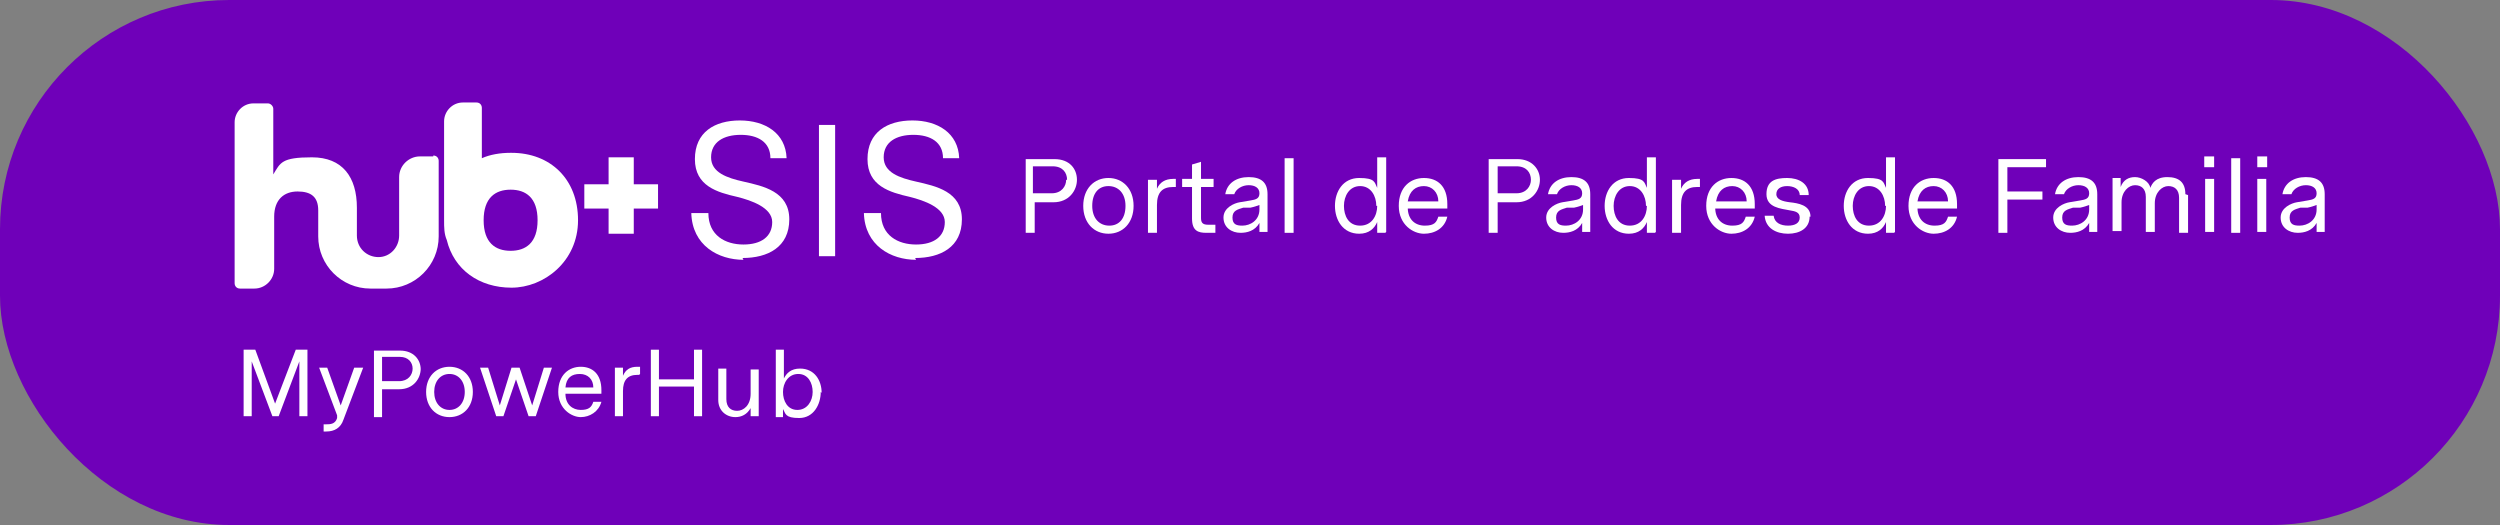 <?xml version="1.0" encoding="UTF-8"?>
<svg id="Capa_1" xmlns="http://www.w3.org/2000/svg" version="1.1" viewBox="0 0 278.1 58.4">
  <rect x="0" y="0" width="278.1" height="58.4" fill="#808080" stroke="none"/>
  <!-- Generator: Adobe Illustrator 29.8.1, SVG Export Plug-In . SVG Version: 2.1.1 Build 2)  -->
  <defs>
    <style>
      .st0 {
        fill: #fff;
      }

      .st1 {
        fill: #6f00b9;
      }
    </style>
  </defs>
  <rect class="st1" width="278.1" height="58.4" rx="25.5" ry="25.5"/>
  <g>
    <path class="st0" d="M34.2,46.3h-.9v-6.1l-2.3,6.1h-.7l-2.3-6.1v6.1h-.9v-7.4h1.3l2.2,6,2.3-6h1.3v7.4Z"/>
    <path class="st0" d="M40.4,40.9l-2.2,5.8c-.3.9-1,1.3-1.9,1.3h-.3v-.8h.3c.4,0,1,0,1.2-.7v-.3c0,0-2-5.3-2-5.3h.9l1.5,4.2,1.5-4.2h.9Z"/>
    <path class="st0" d="M46.8,41c0,1.1-.8,2.3-2.4,2.3h-1.9v3.1h-.9v-7.4h2.9c1.5,0,2.3,1,2.3,2.1ZM45.9,41c0-.7-.5-1.3-1.4-1.3h-2v2.7h1.9c1,0,1.5-.7,1.5-1.4Z"/>
    <path class="st0" d="M52.6,43.6c0,1.7-1.1,2.8-2.6,2.8s-2.6-1.1-2.6-2.8,1.1-2.8,2.6-2.8,2.6,1.1,2.6,2.8ZM50,41.6c-1,0-1.7.8-1.7,2s.7,2,1.7,2,1.7-.8,1.7-2-.7-2-1.7-2Z"/>
    <path class="st0" d="M59.6,46.3h-.8l-1.4-4.1-1.4,4.1h-.8l-1.8-5.4h.9l1.3,4.2,1.3-4.2h.9l1.4,4.2,1.3-4.2h.9l-1.8,5.4Z"/>
    <path class="st0" d="M62.9,43.8c0,1.2.8,1.8,1.7,1.8s1.2-.3,1.4-.9h.9c-.3,1.1-1.3,1.7-2.3,1.7s-2.5-.9-2.5-2.8,1.2-2.8,2.5-2.8,2.3.8,2.3,2.6v.4h-4ZM62.9,43.1h3.1c0-.9-.6-1.5-1.5-1.5s-1.5.4-1.6,1.5Z"/>
    <path class="st0" d="M71.1,41.7h-.2c-1.1,0-1.6.6-1.6,1.8v2.8h-.9v-5.4h.9v.9c.3-.7.8-1,1.6-1h.3v.8Z"/>
    <path class="st0" d="M78.1,46.3h-.9v-3.3h-3.9v3.3h-.9v-7.4h.9v3.3h3.9v-3.3h.9v7.4Z"/>
    <path class="st0" d="M84.4,46.3h-.9v-.9c-.4.7-1,1-1.7,1-1,0-1.9-.7-1.9-1.9v-3.5h.9v3.4c0,.9.5,1.3,1.2,1.3s1.5-.6,1.5-1.9v-2.7h.9v5.4Z"/>
    <path class="st0" d="M91.3,43.6c0,1.4-.8,2.9-2.4,2.9s-1.5-.5-1.8-1v.9h-.8v-7.5h.9v3.2c.3-.6.8-1.1,1.8-1.1,1.6,0,2.4,1.3,2.4,2.7ZM90.4,43.6c0-1-.5-2-1.6-2s-1.7,1-1.7,2,.5,2,1.6,2,1.7-1,1.7-2Z"/>
  </g>
  <g>
    <g>
      <path class="st0" d="M82.7,28.9c-2.8,0-5.7-1.6-5.8-5.2h1.9c0,2.5,1.9,3.5,3.9,3.5s3.2-.9,3.2-2.5-2.3-2.4-3.9-2.8c-2.2-.5-4.7-1.2-4.7-4.2s2.2-4.3,5-4.3,5.1,1.4,5.2,4.2h-1.8c0-1.8-1.4-2.6-3.3-2.6s-3.3.8-3.3,2.5,1.8,2.3,3.6,2.7c2.2.5,5.1,1.1,5.1,4.2s-2.4,4.3-5.2,4.3h0Z"/>
      <path class="st0" d="M92.9,28.5h-1.8v-14.6h1.8s0,14.6,0,14.6Z"/>
      <path class="st0" d="M101.9,28.9c-2.8,0-5.7-1.6-5.8-5.2h1.9c0,2.5,1.9,3.5,3.9,3.5s3.2-.9,3.2-2.5-2.3-2.4-3.9-2.8c-2.2-.5-4.7-1.2-4.7-4.2s2.2-4.3,5-4.3,5.1,1.4,5.2,4.2h-1.8c0-1.8-1.4-2.6-3.3-2.6s-3.3.8-3.3,2.5,1.8,2.3,3.6,2.7c2.2.5,5.1,1.1,5.1,4.2s-2.4,4.3-5.2,4.3h0Z"/>
    </g>
    <g>
      <path class="st0" d="M119.8,20c0,1.2-.9,2.5-2.6,2.5h-2.1v3.4h-1v-8.2h3.2c1.7,0,2.5,1.1,2.5,2.3h0ZM118.7,20c0-.8-.5-1.5-1.6-1.5h-2.2v3h2.1c1.1,0,1.6-.8,1.6-1.5Z"/>
      <path class="st0" d="M126.1,22.9c0,1.9-1.2,3.1-2.8,3.1s-2.8-1.2-2.8-3.1,1.2-3.1,2.8-3.1,2.8,1.2,2.8,3.1ZM123.3,20.7c-1.1,0-1.8.8-1.8,2.2s.8,2.2,1.9,2.2,1.8-.8,1.8-2.2-.8-2.2-1.9-2.2h0Z"/>
      <path class="st0" d="M130.8,20.8h-.3c-1.2,0-1.8.6-1.8,2v3.1h-1v-5.9h1v1c.3-.7.9-1.1,1.8-1.1h.3v.9Z"/>
      <path class="st0" d="M135.1,25.9h-.9c-.9,0-1.6-.2-1.6-1.6v-3.5h-1.1v-.9h1.1v-1.6l1-.3v1.9h1.4v.9h-1.4v3.4c0,.5.1.8.8.8h.8v.9h0Z"/>
      <path class="st0" d="M141,21.7v4.1h-.9v-1c-.5.9-1.4,1.1-2.1,1.1-1,0-1.9-.6-1.9-1.7s1.2-1.6,1.8-1.7l1.2-.2c.6-.1,1-.2,1-.8s-.5-.9-1.2-.9-1.4.4-1.6,1h-1c.2-1.2,1.2-1.9,2.6-1.9s2.1.6,2.1,1.9h0ZM139,23.1h-.7c-.6.2-1.2.3-1.2,1.1s.5.9,1.1.9c.9,0,1.9-.6,1.9-1.8v-.5c-.3.1-.5.2-1,.3h0Z"/>
      <path class="st0" d="M143.9,25.9h-1v-8.3h1v8.3Z"/>
      <path class="st0" d="M154.1,25.9h-.9v-1.2c-.3.7-.9,1.3-2,1.3-1.8,0-2.7-1.5-2.7-3.1s.9-3.1,2.7-3.1,1.7.5,2,1.1v-3.4h1v8.3h0ZM153.1,22.9c0-1.1-.6-2.2-1.8-2.2s-1.8,1.1-1.8,2.2.5,2.2,1.8,2.2,1.9-1.1,1.9-2.2h0Z"/>
      <path class="st0" d="M156.6,23.1c0,1.3.8,2,1.9,2s1.3-.4,1.5-1h1c-.3,1.3-1.4,1.9-2.6,1.9s-2.8-1-2.8-3.1,1.3-3.1,2.8-3.1,2.6.9,2.6,2.9v.5h-4.4,0ZM156.6,22.4h3.4c0-1-.7-1.7-1.6-1.7s-1.6.5-1.8,1.7h0Z"/>
      <path class="st0" d="M171.3,20c0,1.2-.9,2.5-2.6,2.5h-2.1v3.4h-1v-8.2h3.2c1.6,0,2.5,1.1,2.5,2.3h0ZM170.3,20c0-.8-.5-1.5-1.6-1.5h-2.1v3h2.1c1.1,0,1.6-.8,1.6-1.5Z"/>
      <path class="st0" d="M176.9,21.7v4.1h-.9v-1c-.5.9-1.4,1.1-2.1,1.1-1,0-1.9-.6-1.9-1.7s1.2-1.6,1.8-1.7l1.2-.2c.6-.1,1-.2,1-.8s-.5-.9-1.2-.9-1.4.4-1.6,1h-1c.2-1.2,1.2-1.9,2.6-1.9s2.1.6,2.1,1.9h0ZM175,23.1h-.7c-.6.2-1.2.3-1.2,1.1s.5.9,1.1.9c.9,0,1.9-.6,1.9-1.8v-.5c-.3.1-.5.2-1,.3h0Z"/>
      <path class="st0" d="M184.1,25.9h-.9v-1.2c-.3.7-.9,1.3-2,1.3-1.8,0-2.7-1.5-2.7-3.1s.9-3.1,2.7-3.1,1.7.5,2,1.1v-3.4h1v8.3h0ZM183.1,22.9c0-1.1-.6-2.2-1.8-2.2s-1.8,1.1-1.8,2.2.5,2.2,1.8,2.2,1.9-1.1,1.9-2.2h0Z"/>
      <path class="st0" d="M189.1,20.8h-.3c-1.2,0-1.8.6-1.8,2v3.1h-1v-5.9h1v1c.3-.7.9-1.1,1.8-1.1h.3v.9Z"/>
      <path class="st0" d="M190.8,23.1c0,1.3.8,2,1.9,2s1.3-.4,1.5-1h1c-.3,1.3-1.4,1.9-2.6,1.9s-2.8-1-2.8-3.1,1.3-3.1,2.8-3.1,2.6.9,2.6,2.9v.5h-4.4,0ZM190.9,22.4h3.4c0-1-.7-1.7-1.6-1.7s-1.6.5-1.8,1.7h0Z"/>
      <path class="st0" d="M201.3,24.1c0,1.3-1.1,1.9-2.4,1.9s-2.5-.6-2.6-2h1c.1.8.8,1.1,1.6,1.1s1.3-.3,1.3-.9-.5-.7-1.1-.8c-1-.2-2.6-.3-2.6-1.8s1-1.8,2.3-1.8,2.4.6,2.4,1.9h-1c0-.7-.7-1-1.4-1s-1.2.3-1.2.9.7.8,1.5.9c.9.1,2.3.3,2.3,1.6h0Z"/>
      <path class="st0" d="M210.7,25.9h-.9v-1.2c-.3.7-.9,1.3-2,1.3-1.8,0-2.7-1.5-2.7-3.1s.9-3.1,2.7-3.1,1.7.5,2,1.1v-3.4h1v8.3h0ZM209.7,22.9c0-1.1-.6-2.2-1.8-2.2s-1.8,1.1-1.8,2.2.5,2.2,1.8,2.2,1.9-1.1,1.9-2.2h0Z"/>
      <path class="st0" d="M213.3,23.1c0,1.3.8,2,1.9,2s1.3-.4,1.5-1h1c-.3,1.3-1.4,1.9-2.6,1.9s-2.8-1-2.8-3.1,1.3-3.1,2.8-3.1,2.6.9,2.6,2.9v.5h-4.4,0ZM213.3,22.4h3.4c0-1-.7-1.7-1.6-1.7s-1.6.5-1.8,1.7h0Z"/>
      <path class="st0" d="M223.3,25.9h-1v-8.2h5.3v.9h-4.3v2.7h3.9v.9h-3.9v3.7h0Z"/>
      <path class="st0" d="M233.3,21.7v4.1h-.9v-1c-.5.9-1.4,1.1-2.1,1.1-1,0-1.9-.6-1.9-1.7s1.2-1.6,1.8-1.7l1.2-.2c.6-.1,1-.2,1-.8s-.5-.9-1.2-.9-1.4.4-1.6,1h-1c.2-1.2,1.2-1.9,2.6-1.9s2.1.6,2.1,1.9h0ZM231.3,23.1h-.7c-.6.2-1.2.3-1.2,1.1s.5.9,1.1.9c.9,0,1.9-.6,1.9-1.8v-.5c-.3.1-.5.2-1,.3h0Z"/>
      <path class="st0" d="M243.4,21.7v4.2h-1v-3.9c0-.9-.5-1.3-1.2-1.3s-1.5.7-1.5,1.9v3.2h-1v-3.9c0-.9-.5-1.3-1.2-1.3s-1.5.7-1.5,1.9v3.2h-1v-5.9h.9v1c.3-.8.9-1.1,1.6-1.1s1.6.5,1.7,1.2c.2-.5.6-1.2,1.9-1.2s2,.6,2,1.9h0Z"/>
      <path class="st0" d="M245.2,17.4h1.1v1.2h-1.1v-1.2ZM245.3,19.9h1v5.9h-1v-5.9Z"/>
      <path class="st0" d="M249.2,25.9h-1v-8.3h1v8.3Z"/>
      <path class="st0" d="M251.1,17.4h1.1v1.2h-1.1v-1.2ZM251.1,19.9h1v5.9h-1v-5.9Z"/>
      <path class="st0" d="M258.6,21.7v4.1h-.9v-1c-.5.9-1.4,1.1-2.1,1.1-1,0-1.9-.6-1.9-1.7s1.2-1.6,1.8-1.7l1.2-.2c.6-.1,1-.2,1-.8s-.5-.9-1.2-.9-1.4.4-1.6,1h-1c.2-1.2,1.2-1.9,2.6-1.9s2.1.6,2.1,1.9h0ZM256.6,23.1h-.7c-.6.2-1.2.3-1.2,1.1s.5.9,1.1.9c.9,0,1.9-.6,1.9-1.8v-.5c-.3.1-.5.2-1,.3h0Z"/>
    </g>
    <polygon class="st0" points="70.5 20.5 70.5 17.5 67.7 17.5 67.7 20.5 65 20.5 65 23.2 67.7 23.2 67.7 26 70.5 26 70.5 23.2 73.2 23.2 73.2 20.5 70.5 20.5"/>
    <path class="st0" d="M48.2,17.4h-1.5c-1.2,0-2.3,1-2.3,2.3v6.5c0,1.3-1,2.4-2.3,2.4-1.3,0-2.4-1-2.4-2.4v-3.1c0-3.4-1.6-5.6-5-5.6s-3.5.6-4.3,1.9v-7.3c0-.3-.3-.6-.6-.6h-1.6c-1.2,0-2.1,1-2.1,2.1v17.9c0,.3.2.6.6.6h1.6c1.2,0,2.2-1,2.2-2.2v-5.8c0-1.9,1.1-2.8,2.6-2.8s2.3.6,2.3,2.1v2.9c0,3.2,2.6,5.8,5.8,5.8h1.8c3.2,0,5.8-2.6,5.8-5.8v-8.4c0-.3-.2-.6-.6-.6h0Z"/>
    <path class="st0" d="M56.8,17c-1.2,0-2.3.2-3.2.6v-5.6c0-.3-.2-.6-.6-.6h-1.5c-1.2,0-2.1,1-2.1,2.1v11c0,.8,0,1.5.3,2.2.8,3.3,3.6,5.3,7.2,5.3s7.4-2.9,7.4-7.5-3.1-7.5-7.4-7.5h0ZM56.8,27.9c-1.7,0-3-.9-3-3.4s1.3-3.4,3-3.4,3,.9,3,3.4-1.3,3.4-3,3.4Z"/>
  </g>
</svg>